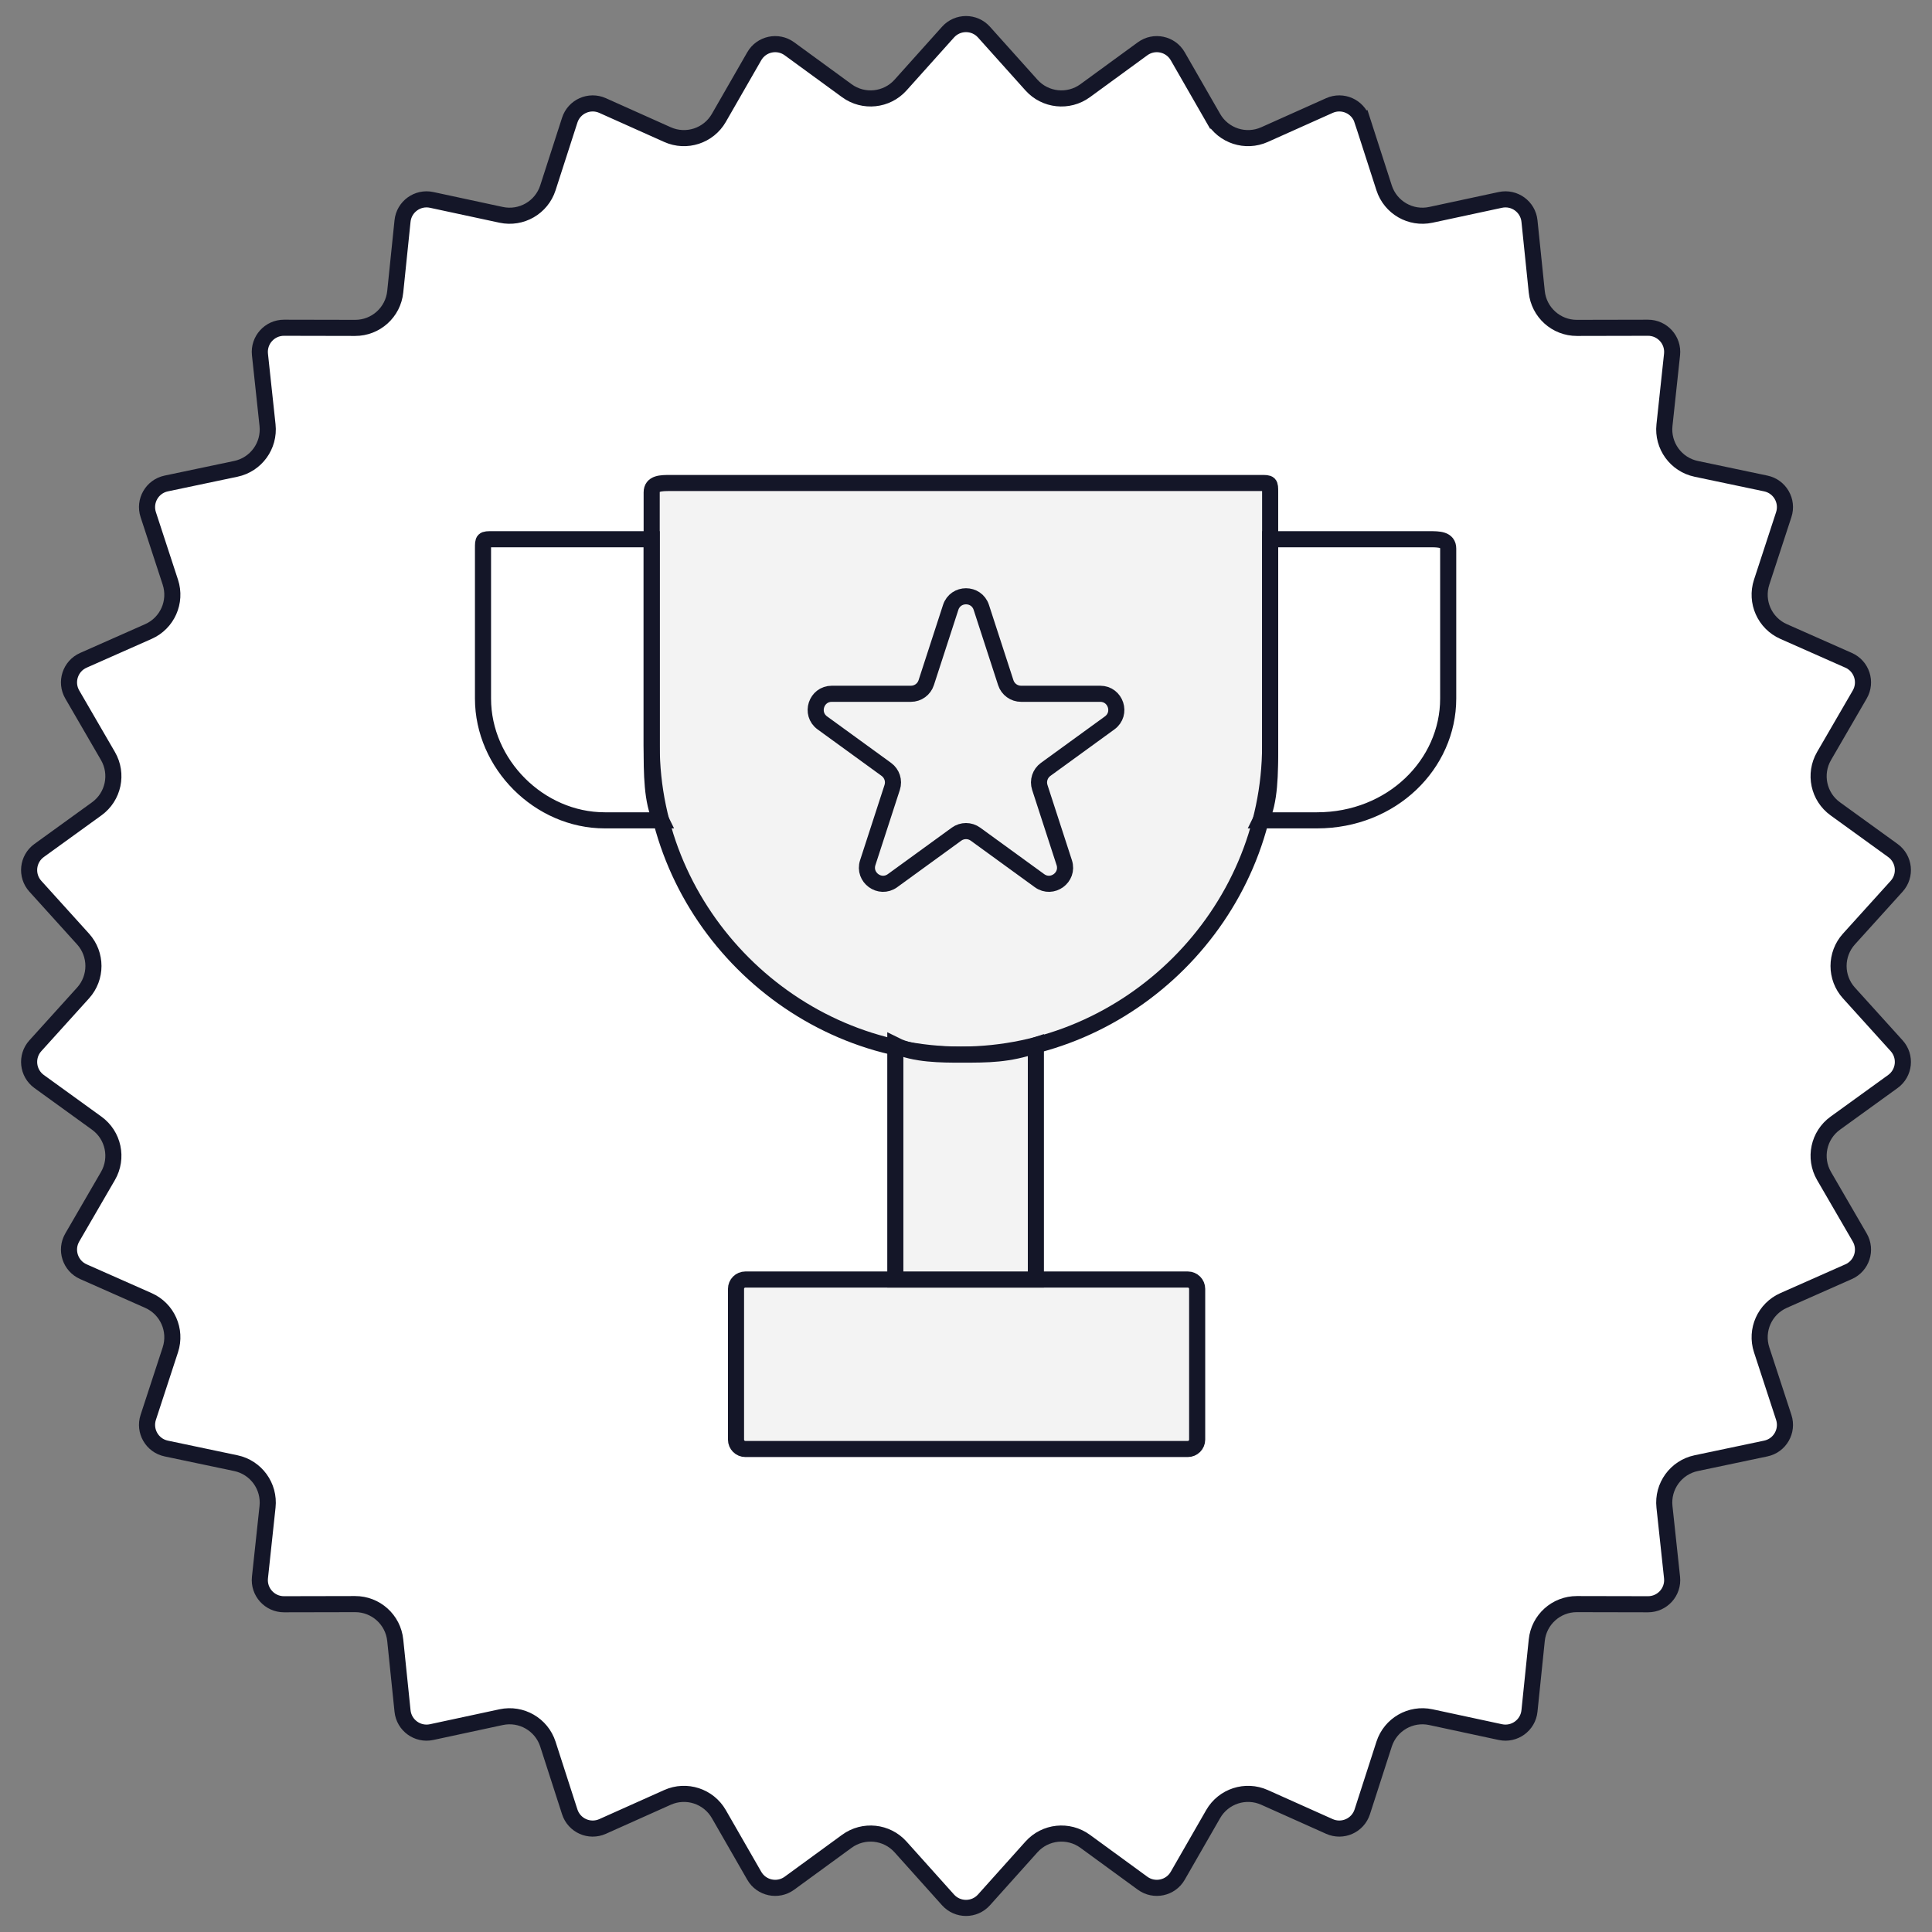 <svg width="120" height="120" viewBox="0 0 120 120" fill="none" xmlns="http://www.w3.org/2000/svg">
<rect x="0" y="0" width="120" height="120" fill="#808080" stroke="none"/>
<path d="M84.613 7.464L85.089 7.31L84.613 7.464L85.969 11.667C86.363 12.889 87.618 13.613 88.873 13.344L93.191 12.416C94.064 12.229 94.907 12.841 94.998 13.729L95.451 18.122C95.582 19.399 96.659 20.369 97.943 20.366L102.359 20.357C103.252 20.355 103.949 21.129 103.854 22.017L103.383 26.408C103.246 27.684 104.098 28.857 105.354 29.121L109.676 30.03C110.549 30.214 111.07 31.116 110.792 31.965L109.419 36.162C109.02 37.382 109.609 38.706 110.783 39.225L114.821 41.013C115.638 41.375 115.96 42.365 115.511 43.138L113.295 46.958C112.651 48.068 112.952 49.486 113.992 50.238L117.571 52.826C118.294 53.349 118.403 54.385 117.804 55.047L114.842 58.323C113.981 59.275 113.981 60.725 114.842 61.677L117.804 64.953C118.403 65.615 118.294 66.651 117.571 67.174L113.992 69.762C112.952 70.514 112.651 71.932 113.295 73.043L115.511 76.862C115.96 77.635 115.638 78.625 114.821 78.987L110.783 80.775C109.609 81.294 109.02 82.618 109.419 83.838L110.792 88.035C111.07 88.884 110.549 89.786 109.676 89.97L105.354 90.879C104.098 91.143 103.246 92.316 103.383 93.592L103.854 97.983C103.949 98.871 103.252 99.645 102.359 99.643L97.943 99.634C96.659 99.631 95.582 100.601 95.451 101.878L94.998 106.271C94.907 107.159 94.064 107.771 93.191 107.584L88.873 106.656C87.618 106.387 86.363 107.111 85.969 108.333L84.613 112.536C84.339 113.386 83.388 113.81 82.573 113.445L78.542 111.64C77.37 111.115 75.992 111.563 75.352 112.676L73.152 116.506C72.708 117.28 71.689 117.496 70.968 116.97L67.4 114.366C66.363 113.61 64.922 113.761 64.065 114.717L61.117 118.005C60.521 118.67 59.479 118.67 58.883 118.005L55.935 114.717C55.078 113.761 53.637 113.61 52.6 114.366L49.032 116.97C48.311 117.496 47.292 117.28 46.848 116.506L44.648 112.676C44.008 111.563 42.63 111.115 41.458 111.64L37.427 113.445C36.612 113.81 35.661 113.386 35.387 112.536L34.031 108.333C33.637 107.111 32.382 106.387 31.127 106.656L26.809 107.584C25.936 107.771 25.093 107.159 25.002 106.271L24.549 101.878C24.418 100.601 23.341 99.631 22.057 99.634L17.641 99.643C16.748 99.645 16.051 98.871 16.146 97.983L16.617 93.592C16.754 92.316 15.902 91.143 14.646 90.879L10.324 89.97C9.45 89.786 8.93 88.884 9.208 88.035L10.581 83.838C10.98 82.618 10.391 81.294 9.217 80.775L5.179 78.987C4.362 78.625 4.04 77.635 4.489 76.862L6.705 73.043C7.349 71.932 7.048 70.514 6.008 69.762L2.429 67.174C1.706 66.651 1.597 65.615 2.196 64.953L5.158 61.677C6.019 60.725 6.019 59.275 5.158 58.323L2.196 55.047C1.597 54.385 1.706 53.349 2.429 52.826L6.008 50.238C7.048 49.486 7.349 48.068 6.705 46.958L4.489 43.138C4.04 42.365 4.362 41.375 5.179 41.013L9.217 39.225C10.391 38.706 10.98 37.382 10.581 36.162L9.208 31.965C8.93 31.116 9.45 30.214 10.324 30.03L14.646 29.121C15.902 28.857 16.754 27.684 16.617 26.408L16.146 22.017C16.051 21.129 16.748 20.355 17.641 20.357L22.057 20.366C23.341 20.369 24.418 19.399 24.549 18.122L25.002 13.729C25.093 12.841 25.936 12.229 26.809 12.416L31.127 13.344C32.382 13.613 33.637 12.889 34.031 11.667L35.387 7.464C35.661 6.614 36.612 6.19 37.427 6.555L41.458 8.36C42.63 8.885 44.008 8.437 44.648 7.324L46.848 3.494C47.292 2.72 48.311 2.504 49.032 3.03L52.6 5.634C53.637 6.39 55.078 6.239 55.935 5.283L58.883 1.995C59.479 1.33 60.521 1.33 61.117 1.995L64.065 5.283C64.922 6.239 66.363 6.39 67.4 5.634L70.968 3.03C71.689 2.504 72.708 2.72 73.152 3.494L75.352 7.324L75.786 7.075L75.352 7.324C75.992 8.437 77.37 8.885 78.542 8.36L82.573 6.555C83.388 6.19 84.339 6.614 84.613 7.464Z" fill="white" stroke="#141628"/>
<path fill-rule="evenodd" clip-rule="evenodd" d="M41.641 30H78.309C78.891 30 78.891 30 78.891 30.582V46.297C78.891 56.774 70.16 65.504 59.684 65.504C49.207 65.504 40.477 56.774 40.477 46.297V30.582C40.477 30 41.059 30 41.641 30Z" fill="#F3F3F3" stroke="#141628"/>
<path fill-rule="evenodd" clip-rule="evenodd" d="M30.582 33.492H40.477V46.297C40.477 48.043 40.477 49.789 41.059 50.953H37.566C33.492 50.953 30 47.461 30 43.387V34.074C30 33.492 30 33.492 30.582 33.492ZM78.891 33.492H88.786C89.368 33.492 89.95 33.492 89.95 34.074V43.387C89.95 47.461 86.457 50.953 81.801 50.953H78.309C78.891 49.789 78.891 48.043 78.891 46.297V33.492Z" stroke="#141628"/>
<path d="M73.776 79.473H46.297C45.975 79.473 45.715 79.734 45.715 80.055V89.418C45.715 89.739 45.975 90 46.297 90H73.776C74.097 90 74.358 89.739 74.358 89.418V80.055C74.358 79.734 74.097 79.473 73.776 79.473Z" fill="#F3F3F3" stroke="#141628"/>
<path fill-rule="evenodd" clip-rule="evenodd" d="M64.34 64.922V79.473H55.61V64.922C56.774 65.504 58.52 65.504 59.684 65.504C61.43 65.504 62.594 65.504 64.34 64.922Z" fill="#F3F3F3" stroke="#141628"/>
<path d="M59.049 37.727C59.348 36.806 60.652 36.806 60.951 37.727L62.47 42.401C62.603 42.813 62.987 43.092 63.421 43.092H68.335C69.304 43.092 69.707 44.331 68.923 44.901L64.947 47.789C64.597 48.044 64.45 48.495 64.584 48.907L66.102 53.581C66.402 54.502 65.347 55.269 64.564 54.699L60.588 51.811C60.237 51.556 59.763 51.556 59.412 51.811L55.437 54.699C54.653 55.269 53.598 54.502 53.898 53.581L55.416 48.907C55.55 48.495 55.403 48.044 55.053 47.789L51.077 44.901C50.294 44.331 50.696 43.092 51.665 43.092H56.579C57.013 43.092 57.397 42.813 57.53 42.401L59.049 37.727Z" fill="#F3F3F3" stroke="#141628"/>
</svg>
